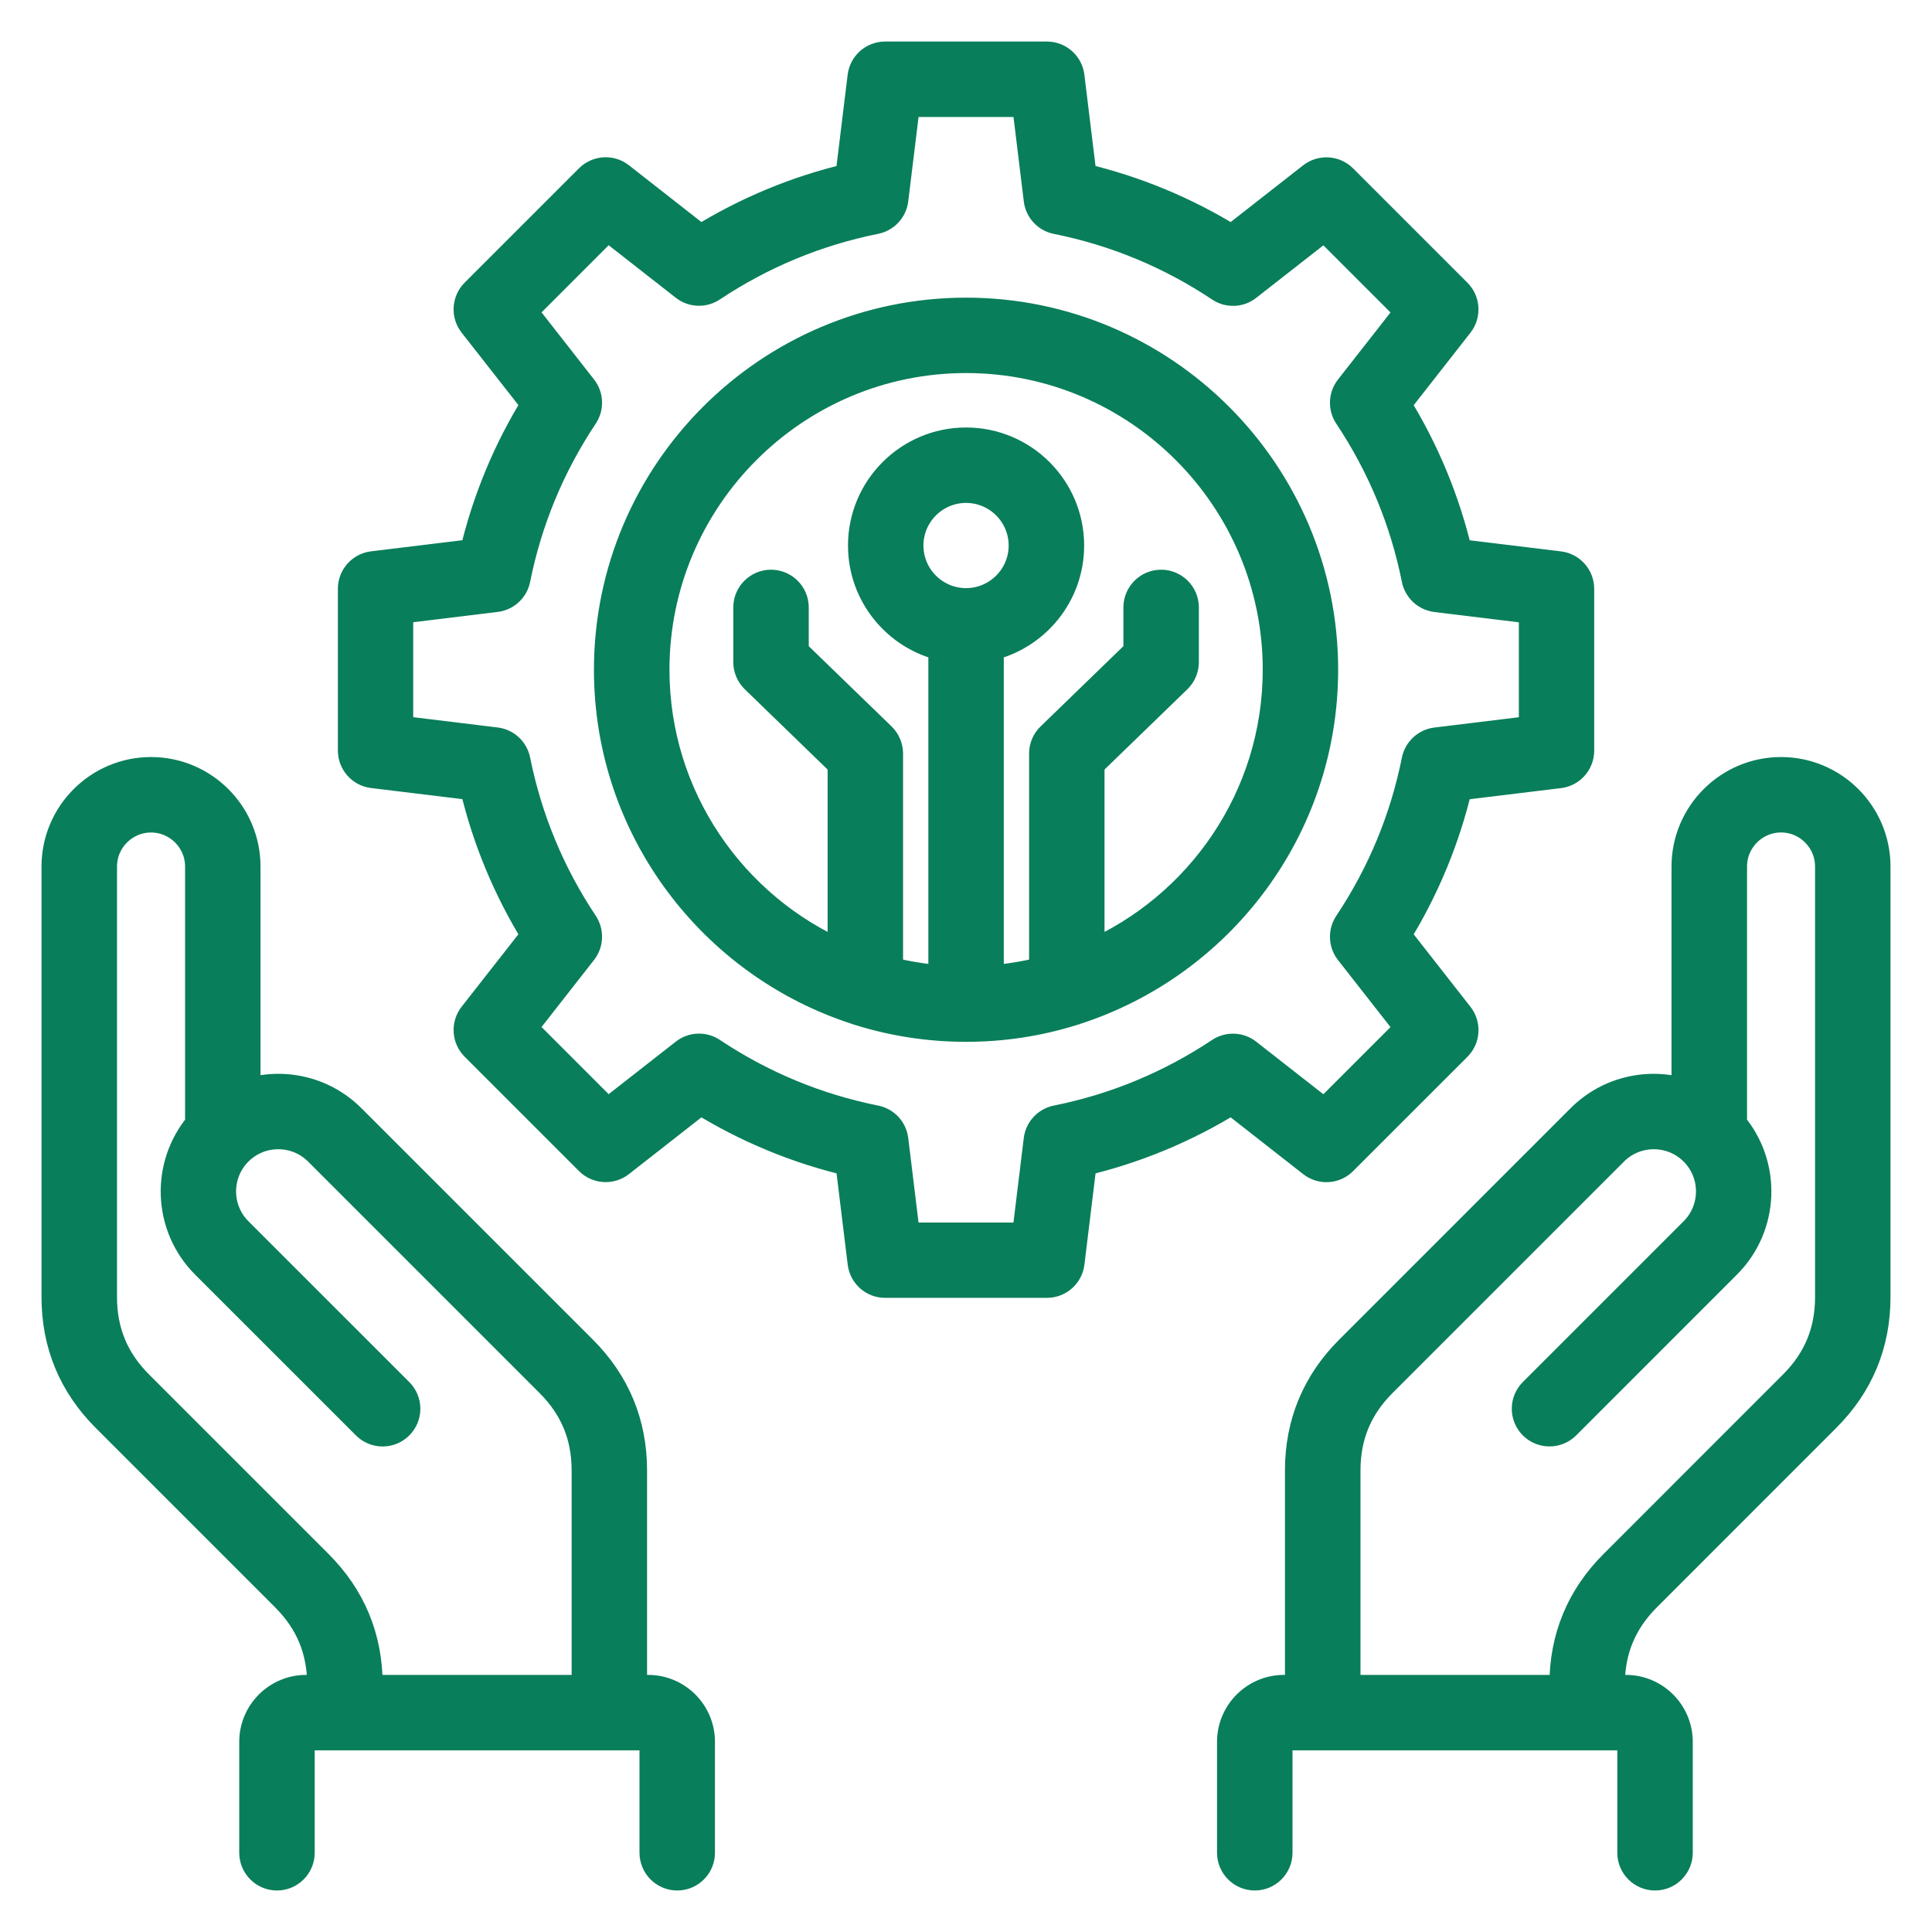 <?xml version="1.0" encoding="UTF-8"?> <svg xmlns="http://www.w3.org/2000/svg" width="64" height="64" viewBox="0 0 64 64" fill="none"><path d="M44.469 38.442L48.258 34.654C48.387 34.524 48.465 34.352 48.476 34.169C48.487 33.986 48.431 33.805 48.318 33.661L46.224 30.987C47.176 29.455 47.872 27.778 48.282 26.021L51.651 25.611C51.833 25.589 52.001 25.501 52.122 25.363C52.243 25.226 52.31 25.049 52.31 24.866V19.507C52.31 19.128 52.028 18.808 51.651 18.762L48.282 18.352C47.87 16.592 47.179 14.926 46.224 13.386L48.318 10.712C48.43 10.568 48.486 10.387 48.475 10.205C48.464 10.022 48.387 9.849 48.258 9.72L44.469 5.931C44.339 5.802 44.167 5.724 43.984 5.713C43.801 5.702 43.62 5.758 43.476 5.871L40.803 7.962C39.27 7.01 37.593 6.314 35.836 5.903L35.425 2.535C35.403 2.353 35.315 2.185 35.177 2.064C35.04 1.943 34.863 1.876 34.68 1.876H29.321C28.942 1.876 28.622 2.158 28.576 2.535L28.165 5.903C26.404 6.316 24.738 7.007 23.199 7.962L20.526 5.868C20.382 5.756 20.201 5.699 20.019 5.71C19.836 5.722 19.663 5.799 19.534 5.928L15.745 9.717C15.615 9.847 15.538 10.019 15.527 10.202C15.515 10.385 15.572 10.566 15.685 10.71L17.779 13.383C16.826 14.915 16.131 16.593 15.72 18.35L12.351 18.76C12.169 18.782 12.002 18.87 11.881 19.007C11.759 19.145 11.692 19.322 11.693 19.505V24.863C11.693 25.242 11.975 25.562 12.351 25.608L15.72 26.018C16.133 27.78 16.824 29.446 17.779 30.985L15.685 33.658C15.572 33.803 15.516 33.983 15.527 34.166C15.538 34.349 15.616 34.521 15.745 34.651L19.534 38.44C19.663 38.569 19.836 38.647 20.019 38.658C20.201 38.669 20.382 38.613 20.526 38.5L23.2 36.407C24.732 37.36 26.41 38.055 28.166 38.466L28.578 41.835C28.6 42.017 28.688 42.184 28.825 42.305C28.962 42.427 29.139 42.494 29.323 42.493H34.681C35.06 42.493 35.38 42.211 35.426 41.835L35.837 38.466C37.599 38.053 39.265 37.362 40.804 36.407L43.477 38.5C43.621 38.614 43.801 38.671 43.984 38.66C44.167 38.65 44.34 38.572 44.469 38.442ZM40.429 34.866C38.775 35.967 36.951 36.724 35.008 37.114C34.853 37.145 34.712 37.224 34.605 37.34C34.497 37.455 34.429 37.602 34.41 37.758L34.015 40.997H29.985L29.59 37.758C29.571 37.602 29.503 37.455 29.396 37.339C29.288 37.224 29.147 37.144 28.992 37.114C27.05 36.725 25.226 35.968 23.571 34.866C23.44 34.778 23.285 34.734 23.127 34.74C22.969 34.746 22.818 34.802 22.694 34.9L20.122 36.912L17.273 34.062L19.285 31.491C19.485 31.236 19.497 30.882 19.319 30.613C18.218 28.96 17.461 27.136 17.071 25.192C17.04 25.038 16.961 24.897 16.845 24.789C16.73 24.682 16.583 24.614 16.426 24.595L13.188 24.2V20.17L16.426 19.775C16.583 19.756 16.73 19.688 16.846 19.58C16.961 19.473 17.04 19.332 17.071 19.177C17.46 17.235 18.216 15.411 19.319 13.756C19.406 13.625 19.45 13.469 19.444 13.312C19.438 13.154 19.382 13.003 19.285 12.879L17.273 10.307L20.122 7.457L22.694 9.47C22.949 9.67 23.302 9.682 23.571 9.503C25.225 8.402 27.049 7.646 28.992 7.256C29.147 7.225 29.288 7.146 29.395 7.03C29.503 6.914 29.571 6.768 29.59 6.611L29.986 3.375H34.016L34.411 6.613C34.43 6.77 34.498 6.917 34.606 7.033C34.713 7.149 34.854 7.228 35.009 7.258C36.951 7.647 38.775 8.403 40.43 9.506C40.561 9.594 40.717 9.638 40.874 9.632C41.032 9.626 41.184 9.57 41.307 9.472L43.879 7.46L46.729 10.31L44.716 12.881C44.619 13.005 44.563 13.157 44.557 13.314C44.551 13.472 44.595 13.627 44.682 13.758C45.784 15.412 46.54 17.236 46.93 19.18C46.961 19.334 47.04 19.475 47.156 19.583C47.272 19.69 47.418 19.758 47.575 19.777L50.814 20.172V24.202L47.575 24.597C47.418 24.616 47.272 24.684 47.156 24.792C47.04 24.899 46.961 25.04 46.93 25.195C46.541 27.137 45.785 28.961 44.682 30.616C44.595 30.747 44.551 30.903 44.557 31.06C44.563 31.218 44.619 31.369 44.716 31.494L46.729 34.065L43.879 36.915L41.307 34.902C41.184 34.804 41.032 34.748 40.874 34.742C40.716 34.735 40.56 34.779 40.429 34.866ZM32.001 10.36C25.48 10.36 20.175 15.665 20.175 22.186C20.175 27.442 23.621 31.907 28.374 33.442C28.407 33.456 28.444 33.467 28.48 33.477C29.593 33.825 30.775 34.012 32.001 34.012C33.227 34.012 34.41 33.825 35.523 33.477C35.559 33.468 35.595 33.457 35.629 33.442C40.38 31.907 43.828 27.442 43.828 22.186C43.828 15.665 38.523 10.36 32.001 10.36ZM32.001 19.982C30.948 19.982 30.09 19.125 30.09 18.071C30.09 17.017 30.948 16.16 32.001 16.16C33.055 16.16 33.913 17.017 33.913 18.071C33.913 19.125 33.055 19.982 32.001 19.982ZM36.089 31.666V25.28L38.985 22.474C39.057 22.404 39.115 22.32 39.154 22.227C39.193 22.135 39.214 22.035 39.214 21.935V20.122C39.214 19.709 38.877 19.372 38.464 19.372C38.05 19.372 37.714 19.709 37.714 20.122V21.617L34.818 24.424C34.745 24.493 34.688 24.577 34.649 24.67C34.61 24.762 34.59 24.862 34.59 24.962V32.184C33.996 32.337 33.381 32.436 32.752 32.482V21.398C34.274 21.056 35.414 19.695 35.414 18.072C35.414 16.191 33.884 14.661 32.002 14.661C30.121 14.661 28.591 16.191 28.591 18.072C28.591 19.695 29.731 21.056 31.253 21.398V32.482C30.622 32.437 30.009 32.337 29.415 32.184V24.962C29.415 24.76 29.332 24.565 29.188 24.424L26.291 21.617V20.122C26.291 19.709 25.955 19.372 25.541 19.372C25.128 19.372 24.791 19.709 24.791 20.122V21.935C24.791 22.035 24.812 22.135 24.851 22.227C24.89 22.32 24.948 22.404 25.02 22.474L27.916 25.28V31.666C24.25 30.08 21.677 26.427 21.677 22.185C21.677 16.491 26.31 11.858 32.004 11.858C37.697 11.858 42.33 16.491 42.33 22.185C42.328 26.428 39.755 30.08 36.089 31.666ZM21.469 55.983H20.935V48.71C20.935 47.163 20.381 45.825 19.288 44.732L11.62 37.065C10.678 36.122 9.315 35.851 8.13 36.25V28.706C8.13 26.982 6.728 25.578 5.003 25.578C3.279 25.578 1.875 26.981 1.875 28.706V42.968C1.875 44.515 2.429 45.852 3.522 46.946L9.466 52.89C10.279 53.702 10.675 54.657 10.675 55.807V55.983H10.141C9.195 55.983 8.425 56.754 8.425 57.7V61.375C8.425 61.788 8.761 62.125 9.175 62.125C9.589 62.125 9.925 61.788 9.925 61.375V57.7C9.925 57.582 10.024 57.483 10.141 57.483H21.468C21.585 57.483 21.684 57.582 21.684 57.7V61.375C21.684 61.788 22.02 62.125 22.434 62.125C22.848 62.125 23.184 61.788 23.184 61.375V57.7C23.185 56.754 22.415 55.983 21.469 55.983ZM10.529 51.83L4.585 45.886C3.772 45.072 3.376 44.118 3.376 42.968V28.706C3.376 27.808 4.106 27.078 5.004 27.078C5.901 27.078 6.631 27.808 6.631 28.706V37.269C5.496 38.602 5.558 40.611 6.817 41.87L12.145 47.197C12.438 47.49 12.912 47.49 13.205 47.197C13.498 46.905 13.498 46.43 13.205 46.137L7.876 40.809C7.136 40.069 7.136 38.865 7.876 38.125C8.616 37.385 9.82 37.385 10.56 38.125L18.227 45.792C19.04 46.605 19.436 47.56 19.436 48.71V55.983H12.176V55.807C12.176 54.261 11.623 52.923 10.529 51.83ZM58.999 25.578C57.275 25.578 55.871 26.981 55.871 28.706V36.25C54.686 35.851 53.324 36.122 52.381 37.065L44.714 44.732C43.62 45.826 43.066 47.163 43.066 48.71V55.983H42.532C41.586 55.983 40.816 56.754 40.816 57.7V61.375C40.816 61.788 41.153 62.125 41.566 62.125C41.98 62.125 42.316 61.788 42.316 61.375V57.7C42.316 57.582 42.415 57.483 42.532 57.483H53.859C53.976 57.483 54.075 57.582 54.075 57.7V61.375C54.075 61.788 54.411 62.125 54.825 62.125C55.239 62.125 55.575 61.788 55.575 61.375V57.7C55.575 56.754 54.805 55.983 53.859 55.983H53.325V55.807C53.325 54.657 53.72 53.703 54.534 52.89L60.477 46.946C61.571 45.852 62.125 44.515 62.125 42.968V28.706C62.126 26.981 60.724 25.578 58.999 25.578ZM60.626 42.968C60.626 44.118 60.231 45.072 59.417 45.886L53.474 51.83C52.38 52.923 51.826 54.261 51.826 55.807V55.983H44.568V48.71C44.568 47.56 44.962 46.606 45.776 45.792L53.443 38.125C54.182 37.385 55.386 37.385 56.126 38.125C56.866 38.865 56.866 40.069 56.126 40.809L50.799 46.136C50.658 46.277 50.579 46.467 50.579 46.666C50.579 46.865 50.658 47.055 50.799 47.196C50.939 47.336 51.13 47.415 51.329 47.415C51.528 47.415 51.718 47.336 51.859 47.196L57.186 41.868C58.445 40.61 58.506 38.6 57.373 37.267V28.705C57.373 27.807 58.102 27.077 59 27.077C59.898 27.077 60.626 27.808 60.626 28.706V42.968Z" fill="#097E5A" stroke="#097E5A"></path></svg> 